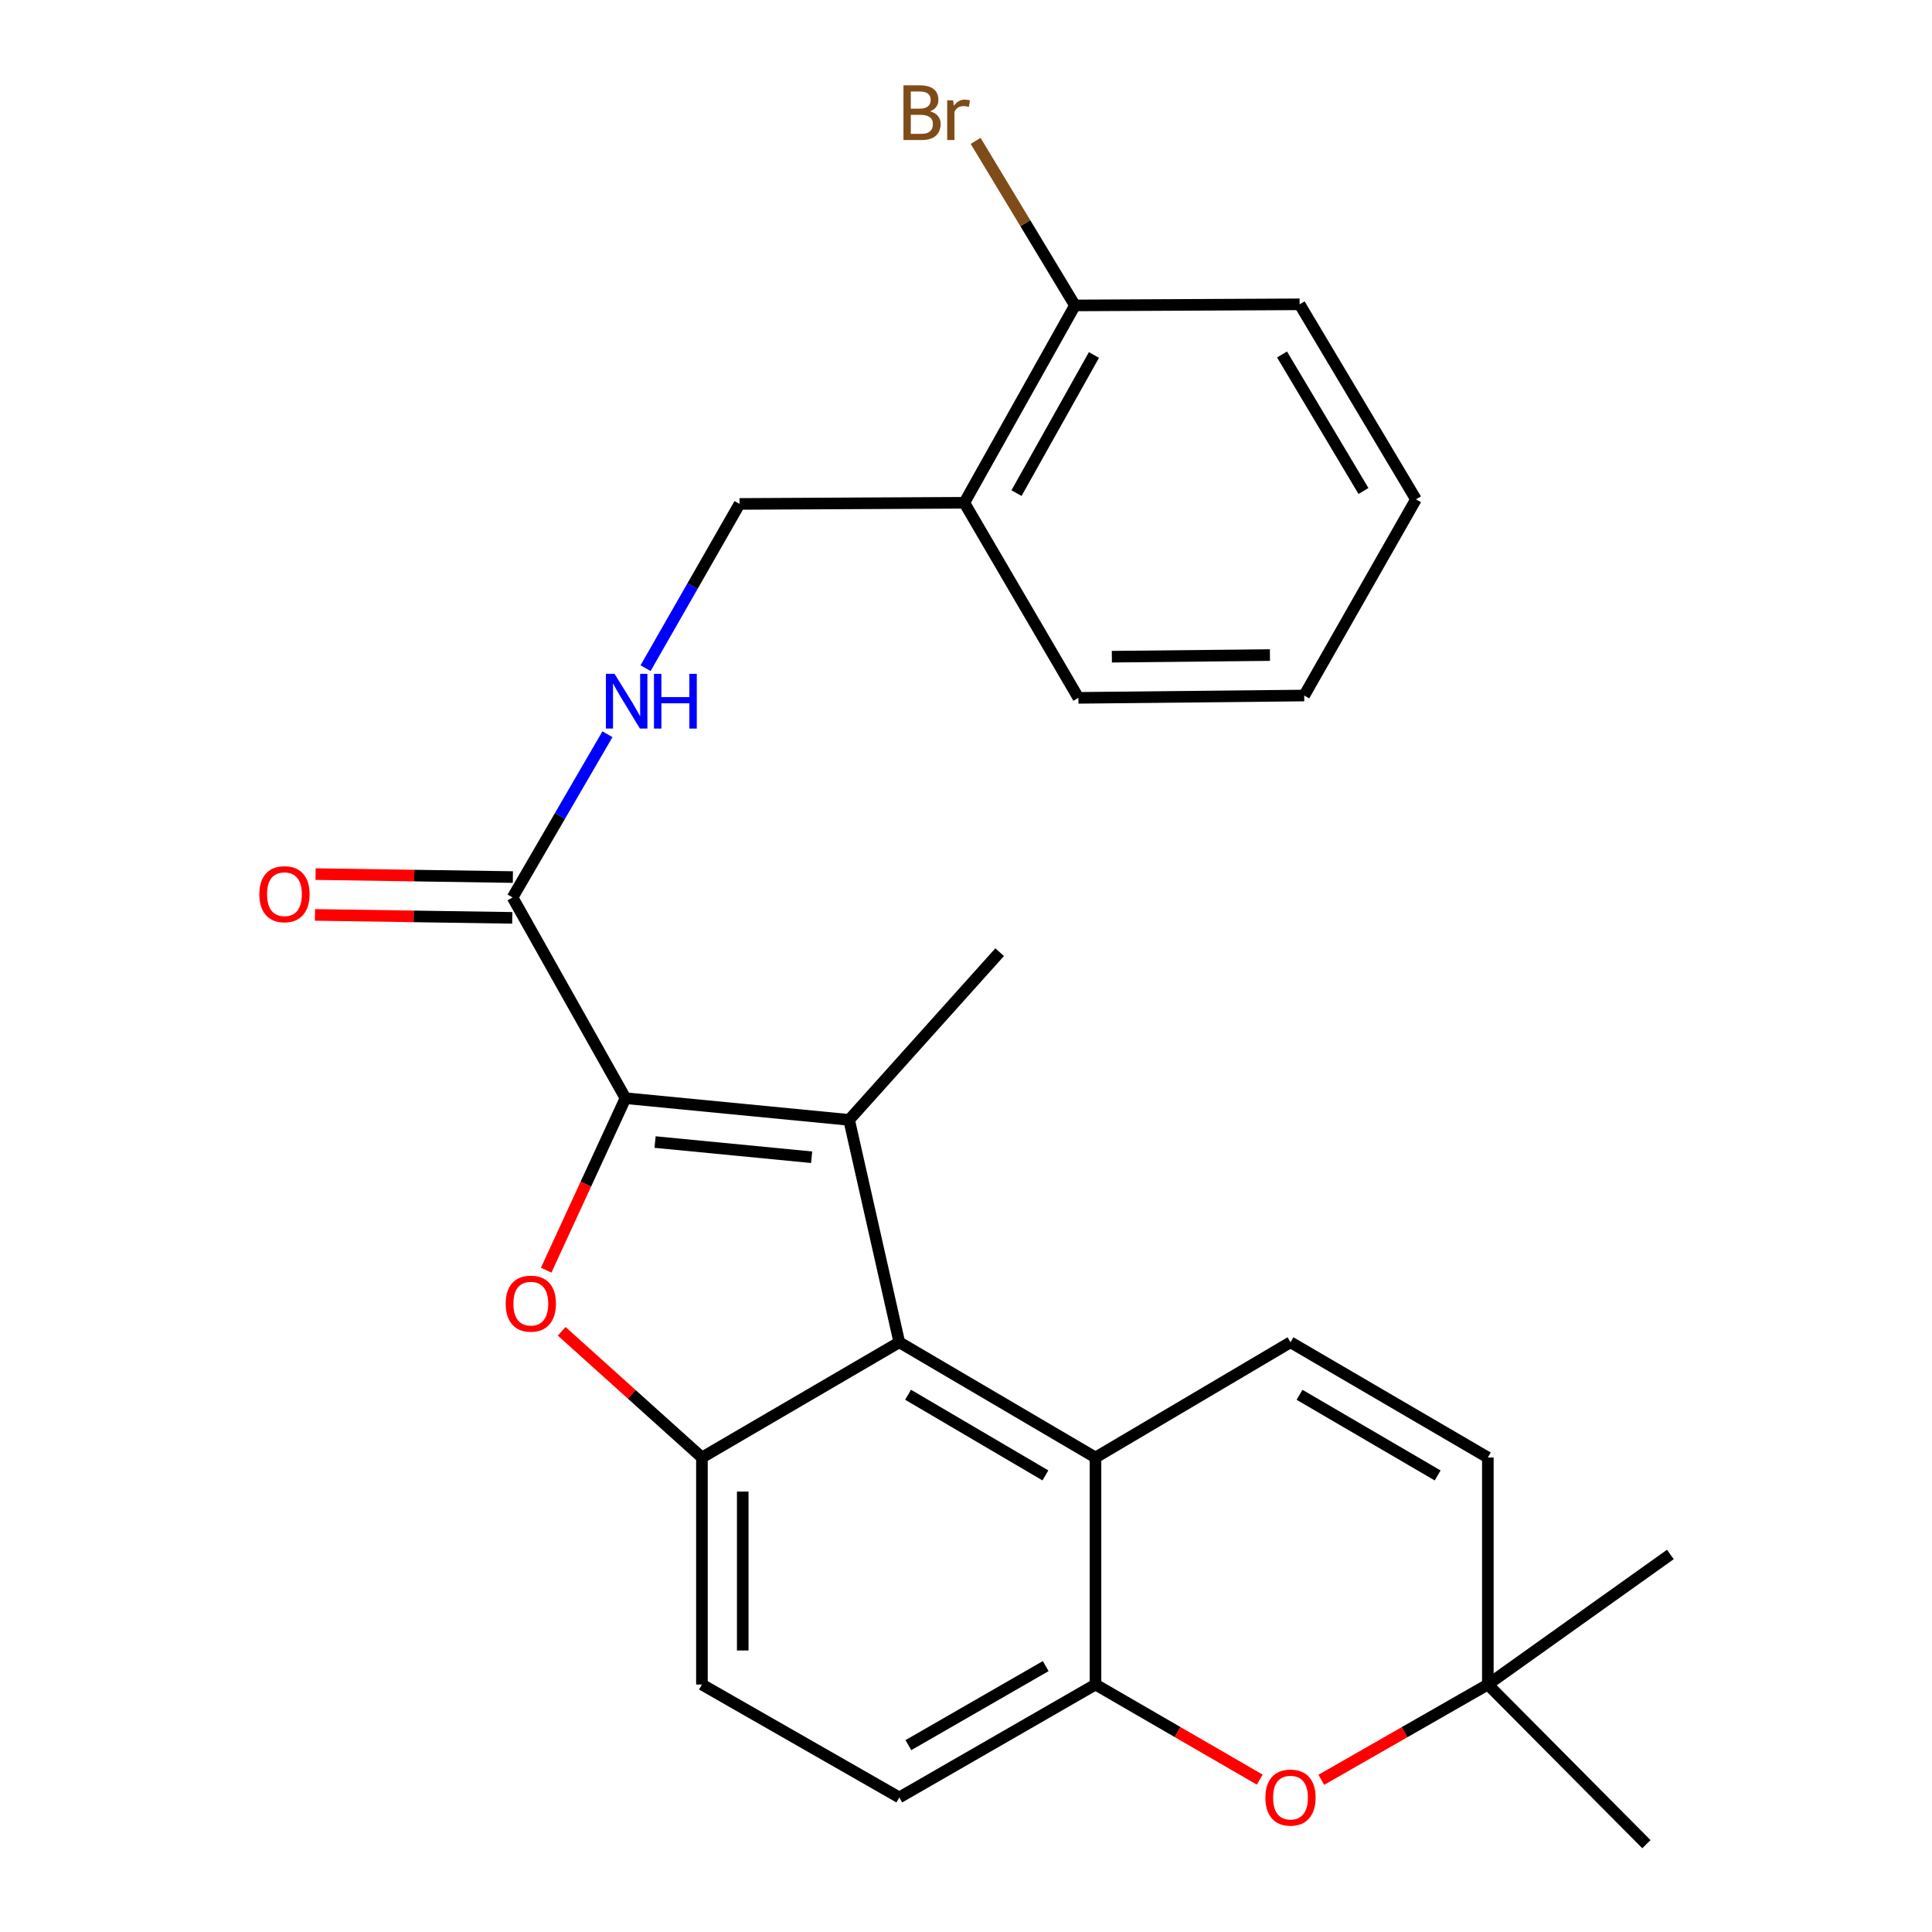 <?xml version='1.0' encoding='iso-8859-1'?>
<svg version='1.1' baseProfile='full'
              xmlns='http://www.w3.org/2000/svg'
                      xmlns:rdkit='http://www.rdkit.org/xml'
                      xmlns:xlink='http://www.w3.org/1999/xlink'
                  xml:space='preserve'
width='1000px' height='1000px' viewBox='0 0 1000 1000'>
<!-- END OF HEADER -->
<rect style='opacity:1.0;fill:#FFFFFF;stroke:none' width='1000' height='1000' x='0' y='0'> </rect>
<path class='bond-0' d='M 323.745,568.419 L 439.5,579.648' style='fill:none;fill-rule:evenodd;stroke:#000000;stroke-width:6px;stroke-linecap:butt;stroke-linejoin:miter;stroke-opacity:1' />
<path class='bond-0' d='M 339.069,591.124 L 420.098,598.984' style='fill:none;fill-rule:evenodd;stroke:#000000;stroke-width:6px;stroke-linecap:butt;stroke-linejoin:miter;stroke-opacity:1' />
<path class='bond-1' d='M 323.745,568.419 L 303.222,612.929' style='fill:none;fill-rule:evenodd;stroke:#000000;stroke-width:6px;stroke-linecap:butt;stroke-linejoin:miter;stroke-opacity:1' />
<path class='bond-1' d='M 303.222,612.929 L 282.7,657.438' style='fill:none;fill-rule:evenodd;stroke:#FF0000;stroke-width:6px;stroke-linecap:butt;stroke-linejoin:miter;stroke-opacity:1' />
<path class='bond-5' d='M 323.745,568.419 L 265.304,464.526' style='fill:none;fill-rule:evenodd;stroke:#000000;stroke-width:6px;stroke-linecap:butt;stroke-linejoin:miter;stroke-opacity:1' />
<path class='bond-2' d='M 439.5,579.648 L 465.477,694.758' style='fill:none;fill-rule:evenodd;stroke:#000000;stroke-width:6px;stroke-linecap:butt;stroke-linejoin:miter;stroke-opacity:1' />
<path class='bond-18' d='M 439.5,579.648 L 517.418,492.849' style='fill:none;fill-rule:evenodd;stroke:#000000;stroke-width:6px;stroke-linecap:butt;stroke-linejoin:miter;stroke-opacity:1' />
<path class='bond-3' d='M 290.728,689.066 L 327.024,721.737' style='fill:none;fill-rule:evenodd;stroke:#FF0000;stroke-width:6px;stroke-linecap:butt;stroke-linejoin:miter;stroke-opacity:1' />
<path class='bond-3' d='M 327.024,721.737 L 363.319,754.408' style='fill:none;fill-rule:evenodd;stroke:#000000;stroke-width:6px;stroke-linecap:butt;stroke-linejoin:miter;stroke-opacity:1' />
<path class='bond-4' d='M 465.477,694.758 L 567.024,754.408' style='fill:none;fill-rule:evenodd;stroke:#000000;stroke-width:6px;stroke-linecap:butt;stroke-linejoin:miter;stroke-opacity:1' />
<path class='bond-4' d='M 470.012,721.915 L 541.095,763.67' style='fill:none;fill-rule:evenodd;stroke:#000000;stroke-width:6px;stroke-linecap:butt;stroke-linejoin:miter;stroke-opacity:1' />
<path class='bond-26' d='M 465.477,694.758 L 363.319,754.408' style='fill:none;fill-rule:evenodd;stroke:#000000;stroke-width:6px;stroke-linecap:butt;stroke-linejoin:miter;stroke-opacity:1' />
<path class='bond-13' d='M 363.319,754.408 L 363.319,871.911' style='fill:none;fill-rule:evenodd;stroke:#000000;stroke-width:6px;stroke-linecap:butt;stroke-linejoin:miter;stroke-opacity:1' />
<path class='bond-13' d='M 384.438,772.033 L 384.438,854.286' style='fill:none;fill-rule:evenodd;stroke:#000000;stroke-width:6px;stroke-linecap:butt;stroke-linejoin:miter;stroke-opacity:1' />
<path class='bond-6' d='M 567.024,754.408 L 667.961,694.758' style='fill:none;fill-rule:evenodd;stroke:#000000;stroke-width:6px;stroke-linecap:butt;stroke-linejoin:miter;stroke-opacity:1' />
<path class='bond-7' d='M 567.024,754.408 L 567.024,871.911' style='fill:none;fill-rule:evenodd;stroke:#000000;stroke-width:6px;stroke-linecap:butt;stroke-linejoin:miter;stroke-opacity:1' />
<path class='bond-9' d='M 265.304,464.526 L 289.86,422.283' style='fill:none;fill-rule:evenodd;stroke:#000000;stroke-width:6px;stroke-linecap:butt;stroke-linejoin:miter;stroke-opacity:1' />
<path class='bond-9' d='M 289.86,422.283 L 314.416,380.041' style='fill:none;fill-rule:evenodd;stroke:#0000FF;stroke-width:6px;stroke-linecap:butt;stroke-linejoin:miter;stroke-opacity:1' />
<path class='bond-16' d='M 265.462,453.967 L 214.405,453.201' style='fill:none;fill-rule:evenodd;stroke:#000000;stroke-width:6px;stroke-linecap:butt;stroke-linejoin:miter;stroke-opacity:1' />
<path class='bond-16' d='M 214.405,453.201 L 163.347,452.435' style='fill:none;fill-rule:evenodd;stroke:#FF0000;stroke-width:6px;stroke-linecap:butt;stroke-linejoin:miter;stroke-opacity:1' />
<path class='bond-16' d='M 265.145,475.084 L 214.088,474.318' style='fill:none;fill-rule:evenodd;stroke:#000000;stroke-width:6px;stroke-linecap:butt;stroke-linejoin:miter;stroke-opacity:1' />
<path class='bond-16' d='M 214.088,474.318 L 163.03,473.552' style='fill:none;fill-rule:evenodd;stroke:#FF0000;stroke-width:6px;stroke-linecap:butt;stroke-linejoin:miter;stroke-opacity:1' />
<path class='bond-10' d='M 667.961,694.758 L 770.107,754.408' style='fill:none;fill-rule:evenodd;stroke:#000000;stroke-width:6px;stroke-linecap:butt;stroke-linejoin:miter;stroke-opacity:1' />
<path class='bond-10' d='M 672.633,721.943 L 744.135,763.697' style='fill:none;fill-rule:evenodd;stroke:#000000;stroke-width:6px;stroke-linecap:butt;stroke-linejoin:miter;stroke-opacity:1' />
<path class='bond-8' d='M 567.024,871.911 L 609.535,896.524' style='fill:none;fill-rule:evenodd;stroke:#000000;stroke-width:6px;stroke-linecap:butt;stroke-linejoin:miter;stroke-opacity:1' />
<path class='bond-8' d='M 609.535,896.524 L 652.045,921.137' style='fill:none;fill-rule:evenodd;stroke:#FF0000;stroke-width:6px;stroke-linecap:butt;stroke-linejoin:miter;stroke-opacity:1' />
<path class='bond-27' d='M 567.024,871.911 L 465.477,930.352' style='fill:none;fill-rule:evenodd;stroke:#000000;stroke-width:6px;stroke-linecap:butt;stroke-linejoin:miter;stroke-opacity:1' />
<path class='bond-27' d='M 541.258,862.373 L 470.175,903.282' style='fill:none;fill-rule:evenodd;stroke:#000000;stroke-width:6px;stroke-linecap:butt;stroke-linejoin:miter;stroke-opacity:1' />
<path class='bond-11' d='M 683.903,921.231 L 727.005,896.571' style='fill:none;fill-rule:evenodd;stroke:#FF0000;stroke-width:6px;stroke-linecap:butt;stroke-linejoin:miter;stroke-opacity:1' />
<path class='bond-11' d='M 727.005,896.571 L 770.107,871.911' style='fill:none;fill-rule:evenodd;stroke:#000000;stroke-width:6px;stroke-linecap:butt;stroke-linejoin:miter;stroke-opacity:1' />
<path class='bond-14' d='M 334.14,345.842 L 358.462,303.337' style='fill:none;fill-rule:evenodd;stroke:#0000FF;stroke-width:6px;stroke-linecap:butt;stroke-linejoin:miter;stroke-opacity:1' />
<path class='bond-14' d='M 358.462,303.337 L 382.784,260.833' style='fill:none;fill-rule:evenodd;stroke:#000000;stroke-width:6px;stroke-linecap:butt;stroke-linejoin:miter;stroke-opacity:1' />
<path class='bond-28' d='M 770.107,754.408 L 770.107,871.911' style='fill:none;fill-rule:evenodd;stroke:#000000;stroke-width:6px;stroke-linecap:butt;stroke-linejoin:miter;stroke-opacity:1' />
<path class='bond-21' d='M 770.107,871.911 L 864.579,804.589' style='fill:none;fill-rule:evenodd;stroke:#000000;stroke-width:6px;stroke-linecap:butt;stroke-linejoin:miter;stroke-opacity:1' />
<path class='bond-22' d='M 770.107,871.911 L 852.178,954.545' style='fill:none;fill-rule:evenodd;stroke:#000000;stroke-width:6px;stroke-linecap:butt;stroke-linejoin:miter;stroke-opacity:1' />
<path class='bond-12' d='M 499.126,260.234 L 382.784,260.833' style='fill:none;fill-rule:evenodd;stroke:#000000;stroke-width:6px;stroke-linecap:butt;stroke-linejoin:miter;stroke-opacity:1' />
<path class='bond-17' d='M 499.126,260.234 L 556.394,158.089' style='fill:none;fill-rule:evenodd;stroke:#000000;stroke-width:6px;stroke-linecap:butt;stroke-linejoin:miter;stroke-opacity:1' />
<path class='bond-17' d='M 526.138,255.24 L 566.225,183.738' style='fill:none;fill-rule:evenodd;stroke:#000000;stroke-width:6px;stroke-linecap:butt;stroke-linejoin:miter;stroke-opacity:1' />
<path class='bond-20' d='M 499.126,260.234 L 558.177,361.207' style='fill:none;fill-rule:evenodd;stroke:#000000;stroke-width:6px;stroke-linecap:butt;stroke-linejoin:miter;stroke-opacity:1' />
<path class='bond-15' d='M 363.319,871.911 L 465.477,930.352' style='fill:none;fill-rule:evenodd;stroke:#000000;stroke-width:6px;stroke-linecap:butt;stroke-linejoin:miter;stroke-opacity:1' />
<path class='bond-19' d='M 556.394,158.089 L 530.689,115.506' style='fill:none;fill-rule:evenodd;stroke:#000000;stroke-width:6px;stroke-linecap:butt;stroke-linejoin:miter;stroke-opacity:1' />
<path class='bond-19' d='M 530.689,115.506 L 504.983,72.924' style='fill:none;fill-rule:evenodd;stroke:#7F4C19;stroke-width:6px;stroke-linecap:butt;stroke-linejoin:miter;stroke-opacity:1' />
<path class='bond-23' d='M 556.394,158.089 L 672.678,157.514' style='fill:none;fill-rule:evenodd;stroke:#000000;stroke-width:6px;stroke-linecap:butt;stroke-linejoin:miter;stroke-opacity:1' />
<path class='bond-24' d='M 558.177,361.207 L 675.06,359.998' style='fill:none;fill-rule:evenodd;stroke:#000000;stroke-width:6px;stroke-linecap:butt;stroke-linejoin:miter;stroke-opacity:1' />
<path class='bond-24' d='M 575.491,339.907 L 657.309,339.062' style='fill:none;fill-rule:evenodd;stroke:#000000;stroke-width:6px;stroke-linecap:butt;stroke-linejoin:miter;stroke-opacity:1' />
<path class='bond-29' d='M 672.678,157.514 L 732.902,258.463' style='fill:none;fill-rule:evenodd;stroke:#000000;stroke-width:6px;stroke-linecap:butt;stroke-linejoin:miter;stroke-opacity:1' />
<path class='bond-29' d='M 663.575,183.476 L 705.732,254.14' style='fill:none;fill-rule:evenodd;stroke:#000000;stroke-width:6px;stroke-linecap:butt;stroke-linejoin:miter;stroke-opacity:1' />
<path class='bond-25' d='M 675.06,359.998 L 732.902,258.463' style='fill:none;fill-rule:evenodd;stroke:#000000;stroke-width:6px;stroke-linecap:butt;stroke-linejoin:miter;stroke-opacity:1' />
<path  class='atom-2' d='M 261.749 674.763
Q 261.749 667.963, 265.109 664.163
Q 268.469 660.363, 274.749 660.363
Q 281.029 660.363, 284.389 664.163
Q 287.749 667.963, 287.749 674.763
Q 287.749 681.643, 284.349 685.563
Q 280.949 689.443, 274.749 689.443
Q 268.509 689.443, 265.109 685.563
Q 261.749 681.683, 261.749 674.763
M 274.749 686.243
Q 279.069 686.243, 281.389 683.363
Q 283.749 680.443, 283.749 674.763
Q 283.749 669.203, 281.389 666.403
Q 279.069 663.563, 274.749 663.563
Q 270.429 663.563, 268.069 666.363
Q 265.749 669.163, 265.749 674.763
Q 265.749 680.483, 268.069 683.363
Q 270.429 686.243, 274.749 686.243
' fill='#FF0000'/>
<path  class='atom-9' d='M 654.961 930.432
Q 654.961 923.632, 658.321 919.832
Q 661.681 916.032, 667.961 916.032
Q 674.241 916.032, 677.601 919.832
Q 680.961 923.632, 680.961 930.432
Q 680.961 937.312, 677.561 941.232
Q 674.161 945.112, 667.961 945.112
Q 661.721 945.112, 658.321 941.232
Q 654.961 937.352, 654.961 930.432
M 667.961 941.912
Q 672.281 941.912, 674.601 939.032
Q 676.961 936.112, 676.961 930.432
Q 676.961 924.872, 674.601 922.072
Q 672.281 919.232, 667.961 919.232
Q 663.641 919.232, 661.281 922.032
Q 658.961 924.832, 658.961 930.432
Q 658.961 936.152, 661.281 939.032
Q 663.641 941.912, 667.961 941.912
' fill='#FF0000'/>
<path  class='atom-10' d='M 318.095 348.783
L 327.375 363.783
Q 328.295 365.263, 329.775 367.943
Q 331.255 370.623, 331.335 370.783
L 331.335 348.783
L 335.095 348.783
L 335.095 377.103
L 331.215 377.103
L 321.255 360.703
Q 320.095 358.783, 318.855 356.583
Q 317.655 354.383, 317.295 353.703
L 317.295 377.103
L 313.615 377.103
L 313.615 348.783
L 318.095 348.783
' fill='#0000FF'/>
<path  class='atom-10' d='M 338.495 348.783
L 342.335 348.783
L 342.335 360.823
L 356.815 360.823
L 356.815 348.783
L 360.655 348.783
L 360.655 377.103
L 356.815 377.103
L 356.815 364.023
L 342.335 364.023
L 342.335 377.103
L 338.495 377.103
L 338.495 348.783
' fill='#0000FF'/>
<path  class='atom-17' d='M 134.237 462.834
Q 134.237 456.034, 137.597 452.234
Q 140.957 448.434, 147.237 448.434
Q 153.517 448.434, 156.877 452.234
Q 160.237 456.034, 160.237 462.834
Q 160.237 469.714, 156.837 473.634
Q 153.437 477.514, 147.237 477.514
Q 140.997 477.514, 137.597 473.634
Q 134.237 469.754, 134.237 462.834
M 147.237 474.314
Q 151.557 474.314, 153.877 471.434
Q 156.237 468.514, 156.237 462.834
Q 156.237 457.274, 153.877 454.474
Q 151.557 451.634, 147.237 451.634
Q 142.917 451.634, 140.557 454.434
Q 138.237 457.234, 138.237 462.834
Q 138.237 468.554, 140.557 471.434
Q 142.917 474.314, 147.237 474.314
' fill='#FF0000'/>
<path  class='atom-20' d='M 481.39 57.605
Q 484.11 58.365, 485.47 60.045
Q 486.87 61.685, 486.87 64.125
Q 486.87 68.045, 484.35 70.285
Q 481.87 72.485, 477.15 72.485
L 467.63 72.485
L 467.63 44.165
L 475.99 44.165
Q 480.83 44.165, 483.27 46.125
Q 485.71 48.085, 485.71 51.685
Q 485.71 55.965, 481.39 57.605
M 471.43 47.365
L 471.43 56.245
L 475.99 56.245
Q 478.79 56.245, 480.23 55.125
Q 481.71 53.965, 481.71 51.685
Q 481.71 47.365, 475.99 47.365
L 471.43 47.365
M 477.15 69.285
Q 479.91 69.285, 481.39 67.965
Q 482.87 66.645, 482.87 64.125
Q 482.87 61.805, 481.23 60.645
Q 479.63 59.445, 476.55 59.445
L 471.43 59.445
L 471.43 69.285
L 477.15 69.285
' fill='#7F4C19'/>
<path  class='atom-20' d='M 493.31 51.925
L 493.75 54.765
Q 495.91 51.565, 499.43 51.565
Q 500.55 51.565, 502.07 51.965
L 501.47 55.325
Q 499.75 54.925, 498.79 54.925
Q 497.11 54.925, 495.99 55.605
Q 494.91 56.245, 494.03 57.805
L 494.03 72.485
L 490.27 72.485
L 490.27 51.925
L 493.31 51.925
' fill='#7F4C19'/>
</svg>
